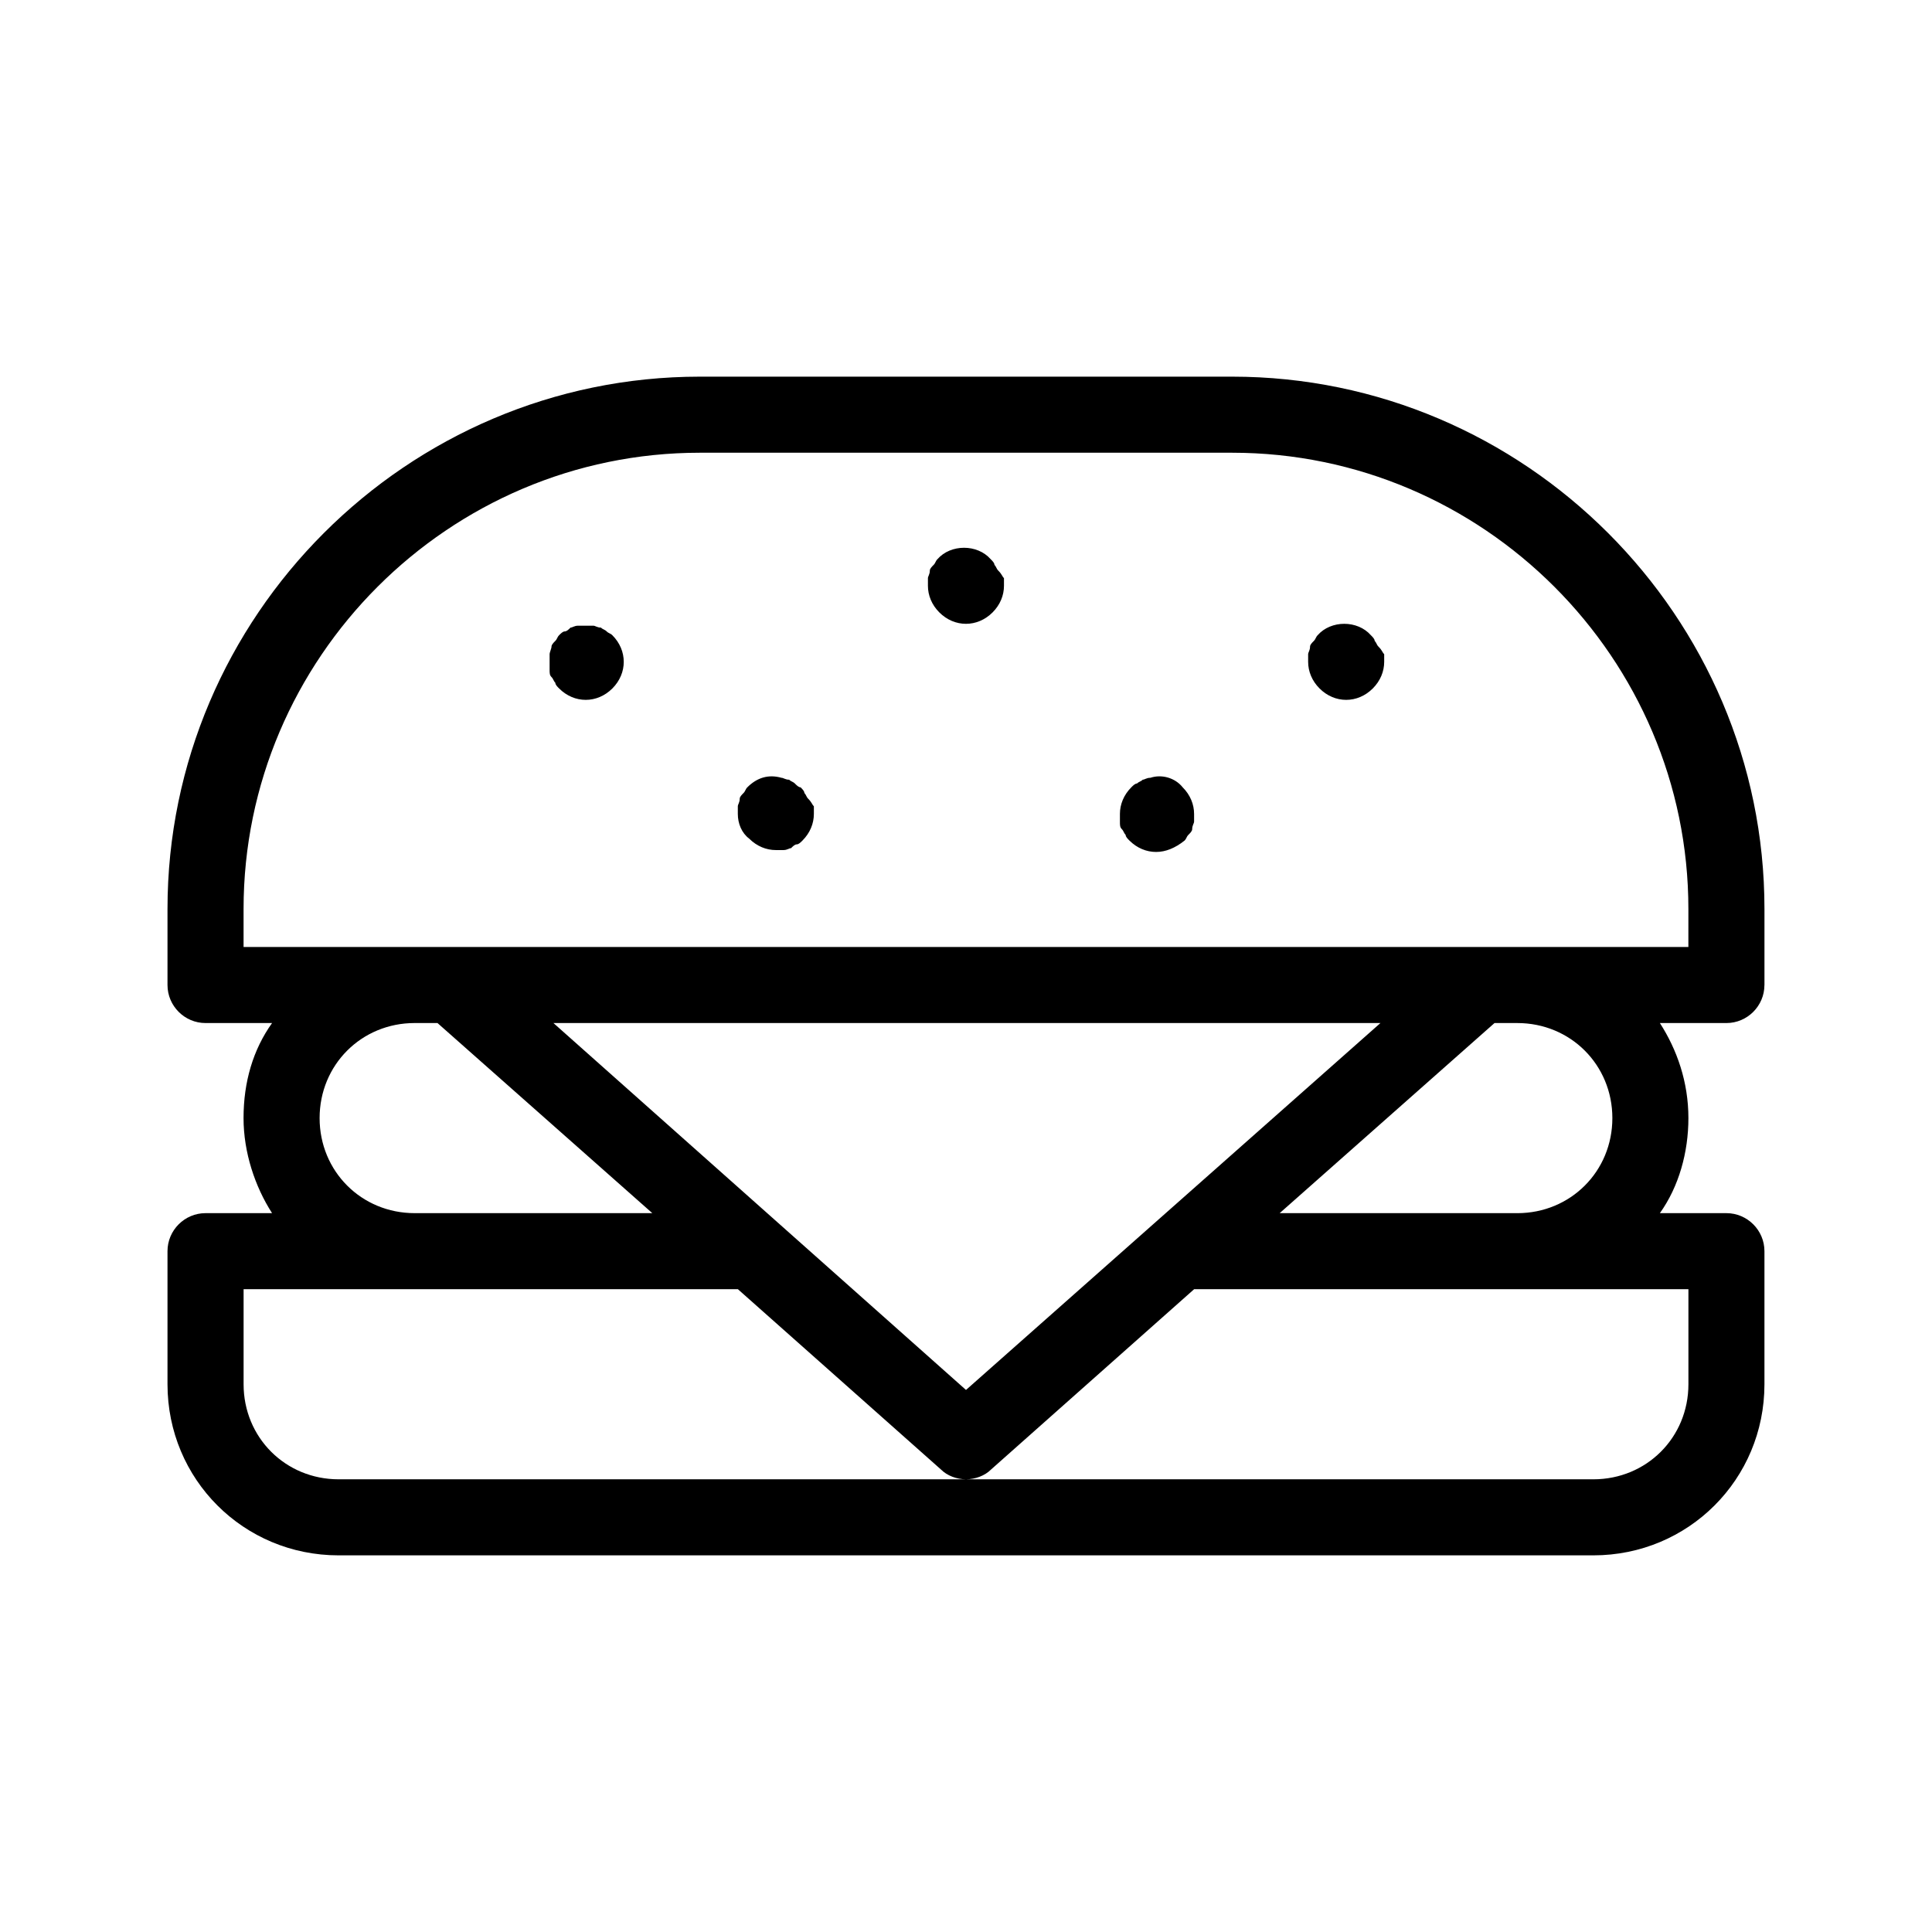 <?xml version="1.0" encoding="UTF-8"?>
<!-- The Best Svg Icon site in the world: iconSvg.co, Visit us! https://iconsvg.co -->
<svg fill="#000000" width="800px" height="800px" version="1.1" viewBox="144 144 512 512" xmlns="http://www.w3.org/2000/svg">
 <path d="m611.6 405.04v-20.152c0-77.586-63.48-141.07-141.07-141.07h-141.07c-77.586 0-141.07 63.48-141.07 141.07v20.152c0 5.543 4.535 10.078 10.078 10.078h17.633c-5.039 7.055-7.559 15.617-7.559 25.191 0 9.07 3.023 18.137 7.559 25.191l-17.633-0.004c-5.543 0-10.078 4.535-10.078 10.078v35.266c0 25.191 20.152 45.344 45.344 45.344h332.52c25.191 0 45.344-20.152 45.344-45.344v-35.266c0-5.543-4.535-10.078-10.078-10.078h-17.633c5.039-7.055 7.559-16.121 7.559-25.191 0-9.574-3.023-18.137-7.559-25.191l17.633 0.004c5.539 0 10.074-4.535 10.074-10.078zm-20.152 80.609v25.191c0 14.105-11.082 25.191-25.191 25.191h-332.51c-14.105 0-25.191-11.082-25.191-25.191v-25.191h130.99l53.906 47.863c1.512 1.512 4.031 2.519 6.551 2.519s5.039-1.008 6.551-2.519l53.906-47.863zm-191.45 26.703-109.33-97.234h219.16zm140.06-97.234h6.043c14.105 0 25.191 11.082 25.191 25.191 0 14.105-11.082 25.191-25.191 25.191l-62.973-0.004zm-223.19 50.379h-62.977c-14.105 0-25.191-11.082-25.191-25.191 0-14.105 11.082-25.191 25.191-25.191h6.047zm274.57-70.531h-382.89v-10.078c0-66.504 54.41-120.91 120.91-120.91h141.07c66.504 0 120.91 54.41 120.91 120.91zm-285.16-82.625c2.016 2.016 3.023 4.535 3.023 7.055s-1.008 5.039-3.023 7.055c-2.016 2.012-4.535 3.019-7.051 3.019-2.519 0-5.039-1.008-7.055-3.023-0.504-0.504-1.008-1.008-1.008-1.512-0.504-0.504-0.504-1.008-1.008-1.512-0.504-0.504-0.504-1.008-0.504-2.016v-2.016-2.016c0-0.504 0.504-1.512 0.504-2.016 0-0.504 0.504-1.008 1.008-1.512 0.504-0.504 0.504-1.008 1.008-1.512 0.504-0.504 1.008-1.008 1.512-1.008 0.504 0 1.008-0.504 1.512-1.008 0.504 0 1.008-0.504 2.016-0.504h4.031c0.504 0 1.008 0.504 2.016 0.504 0.504 0.504 1.008 0.504 1.512 1.008 0.5 0.508 1.004 0.508 1.508 1.012zm53.406 45.344v2.016c0 2.519-1.008 5.039-3.023 7.055-0.504 0.504-1.008 1.008-1.512 1.008s-1.008 0.504-1.512 1.008c-0.504 0-1.008 0.504-2.016 0.504h-2.016c-2.519 0-5.039-1.008-7.055-3.023-2.012-1.516-3.019-4.035-3.019-6.551v-2.016c0-0.504 0.504-1.008 0.504-2.016 0-0.504 0.504-1.008 1.008-1.512 0.504-0.504 0.504-1.008 1.008-1.512 2.519-2.519 5.543-3.527 9.07-2.519 0.504 0 1.008 0.504 2.016 0.504 0.504 0.504 1.008 0.504 1.512 1.008 0.504 0.504 1.008 1.008 1.512 1.008 0.504 0.504 1.008 1.008 1.008 1.512 0.504 0.504 0.504 1.008 1.008 1.512 1.004 1.008 1.004 1.512 1.508 2.016zm50.379-60.457v2.016c0 2.519-1.008 5.039-3.023 7.055-2.016 2.012-4.535 3.019-7.051 3.019-2.519 0-5.039-1.008-7.055-3.023-2.016-2.016-3.023-4.535-3.023-7.051v-2.016c0-0.504 0.504-1.008 0.504-2.016 0-0.504 0.504-1.008 1.008-1.512 0.504-0.504 0.504-1.008 1.008-1.512 3.527-4.031 10.578-4.031 14.105 0 0.504 0.504 1.008 1.008 1.008 1.512 0.504 0.504 0.504 1.008 1.008 1.512 1.008 1.008 1.008 1.512 1.512 2.016zm47.359 55.418c2.016 2.016 3.023 4.535 3.023 7.055v2.016c0 0.504-0.504 1.008-0.504 2.016 0 0.504-0.504 1.008-1.008 1.512-0.504 0.504-0.504 1.008-1.008 1.512-2.519 2.012-5.039 3.019-7.559 3.019-2.519 0-5.039-1.008-7.055-3.023-0.504-0.504-1.008-1.008-1.008-1.512-0.504-0.504-0.504-1.008-1.008-1.512s-0.504-1.008-0.504-2.016v-2.016c0-2.519 1.008-5.039 3.023-7.055 0.504-0.504 1.008-1.008 1.512-1.008 0.504-0.504 1.008-0.504 1.512-1.008 0.504 0 1.008-0.504 2.016-0.504 3.023-1.004 6.551 0.004 8.566 2.523zm53.402-35.266v2.016c0 2.519-1.008 5.039-3.023 7.055-2.016 2.012-4.531 3.019-7.051 3.019s-5.039-1.008-7.055-3.023-3.023-4.535-3.023-7.051v-2.016c0-0.504 0.504-1.008 0.504-2.016 0-0.504 0.504-1.008 1.008-1.512 0.504-0.504 0.504-1.008 1.008-1.512 3.527-4.031 10.578-4.031 14.105 0 0.504 0.504 1.008 1.008 1.008 1.512 0.504 0.504 0.504 1.008 1.008 1.512 1.008 1.008 1.008 1.512 1.512 2.016z"/>
</svg>
